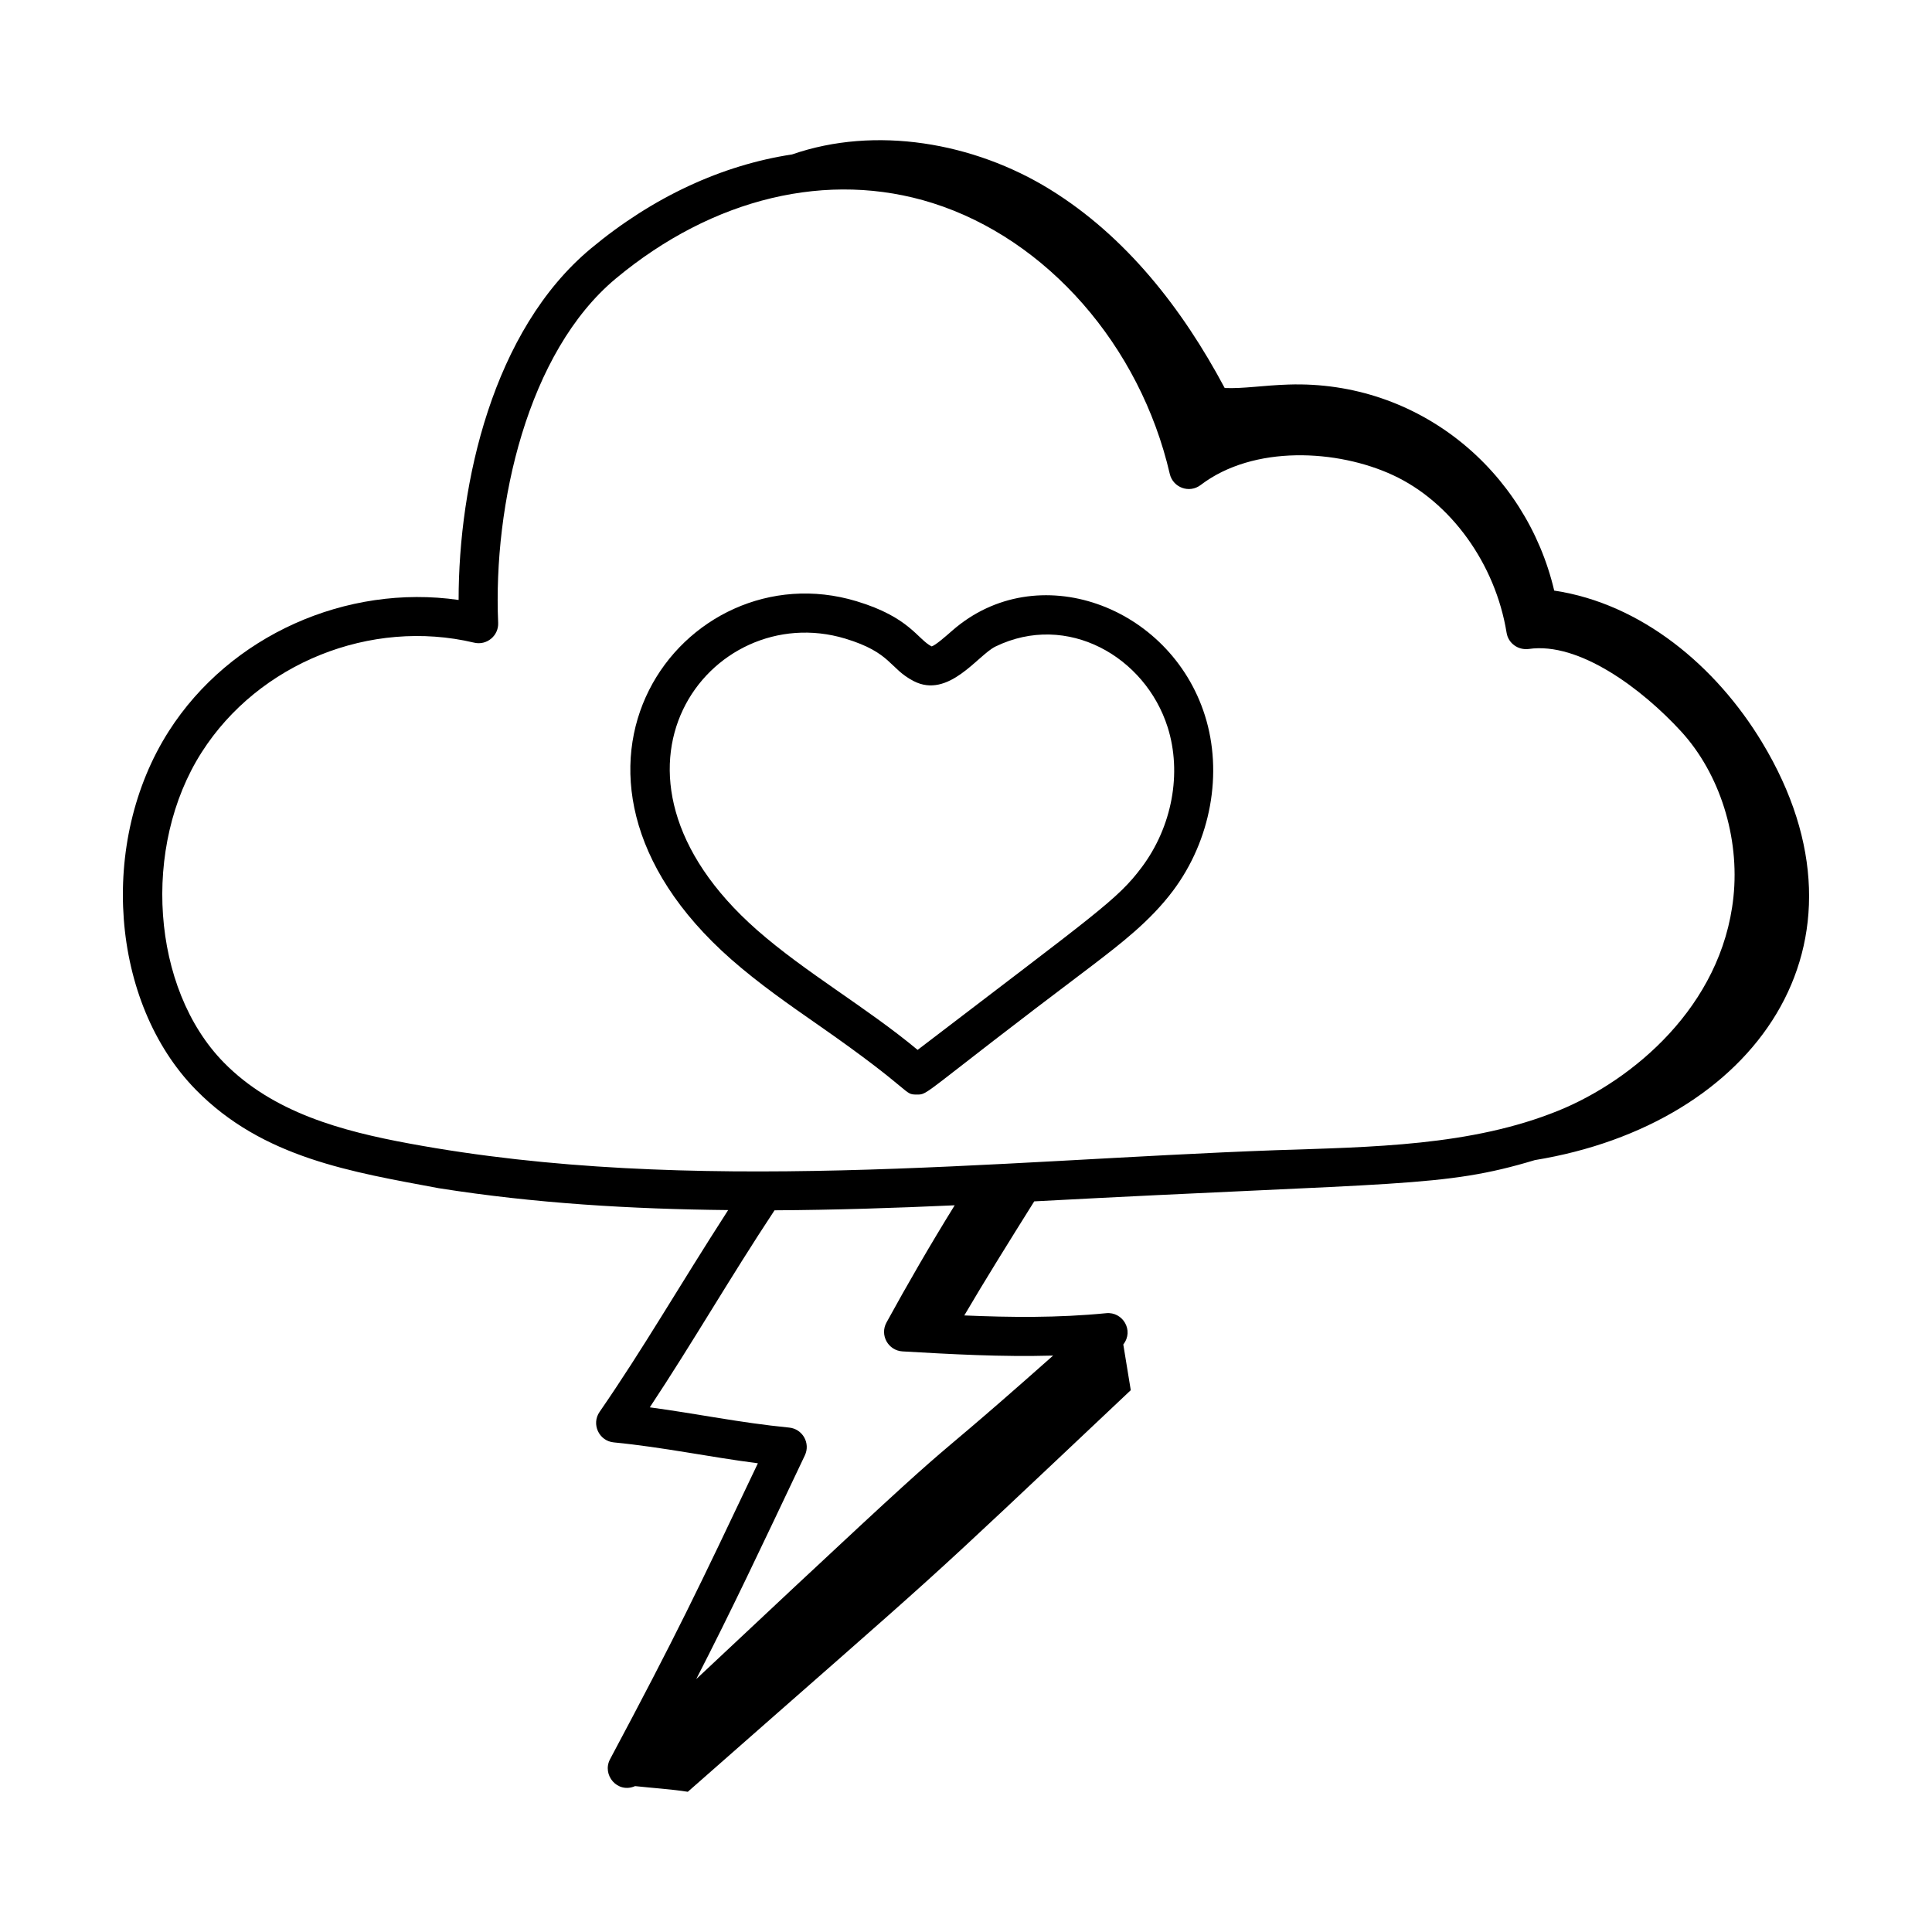 <?xml version="1.0" encoding="UTF-8"?>
<!-- Uploaded to: ICON Repo, www.svgrepo.com, Generator: ICON Repo Mixer Tools -->
<svg fill="#000000" width="800px" height="800px" version="1.1" viewBox="144 144 512 512" xmlns="http://www.w3.org/2000/svg">
 <g>
  <path d="m337.78 398.24c7.34 6.449 15.387 12.043 23.164 17.457 25.738 17.922 22.336 18.371 26.051 18.371 3.211 0 0.75 0.27 46.469-34.211 7.547-5.777 15.352-11.746 21.387-19.789 10.051-13.41 13.289-31.219 8.457-46.477-9.203-29.094-44.508-42.148-66.988-22.441-1.598 1.402-4.57 4.012-5.453 4.144-3.746-1.934-5.82-7.727-19.883-11.965-45.676-13.793-89.883 45.031-33.203 94.91zm30.215-85.004c12.273 3.715 11.664 7.918 18.117 11.25 9.277 4.816 17.062-6.891 21.668-9.133 19.039-9.266 39.746 2.695 45.66 21.363 3.836 12.125 1.199 26.352-6.883 37.137-6.438 8.594-11.766 11.949-59.379 48.379-13.613-11.328-29.703-20.465-42.566-31.77-47.727-42.004-12.355-87.98 23.383-77.227z"/>
  <path d="m260.38 458.9c25.316 4.008 50.945 5.527 76.59 5.785-13.508 20.961-22.242 36.328-34.074 53.477-2.246 3.246-0.156 7.711 3.754 8.086 13.176 1.285 25.309 3.875 38.195 5.539-16.027 33.766-21.547 45.379-39.172 78.418-2.219 4.16 1.957 9.18 6.629 7.133 4.641 0.508 9.699 0.82 13.973 1.504 73.172-64.402 56.145-48.637 117.39-106.43-0.66-4.035-1.32-8.074-1.98-12.113 2.91-3.731-0.176-8.738-4.539-8.289-12.879 1.262-25.383 1.121-37.598 0.594 5.301-9.043 11.867-19.586 18.535-30.23 97.277-5.191 108.15-3.551 132.67-10.934 58.109-9.508 92.594-57.109 60.215-110.71-12.234-20.258-32.023-36.762-55.086-40.215-7.465-31.773-35.887-55.719-70.398-54.605-6.875 0.223-11.875 1.121-16.926 0.918-11.195-21.016-26.168-40.203-46.309-52.633-20.215-12.473-46.238-16.934-68.348-9.266-18.523 2.812-36.852 11.227-53.297 24.918-26.074 21.695-35.074 62.281-35.066 93.148-29.695-4.285-60.562 9.375-76.785 34.75-18.715 29.277-15.523 71.906 7.129 95.031 17.789 18.172 41.535 21.82 64.496 26.129zm162.7 44.348c-44.371 39.375-11.918 8.145-94.57 85.73 9.473-18.453 16.551-33.508 28.785-59.289 1.539-3.246-0.617-7.023-4.18-7.367-12.988-1.27-24.164-3.648-36.914-5.363 11.379-17.168 21.234-34.34 33.059-52.215 15.957-0.086 31.891-0.605 47.742-1.328-6.484 10.469-12.57 21.016-18.074 31.062-1.836 3.34 0.453 7.426 4.234 7.656 12.914 0.742 26.168 1.496 39.918 1.113zm-225.61-159.92c15.078-23.59 44.758-35.523 72.184-29.016 3.293 0.797 6.519-1.805 6.363-5.258-1.355-31.367 7.769-71.75 31.203-91.258 25.746-21.418 56.312-28.703 83.918-19.984 30.309 9.578 54.984 37.75 62.863 71.773 0.848 3.644 5.18 5.234 8.176 2.953 14.059-10.703 36.273-9.43 50.953-2.629 15.34 7.098 27.168 23.5 30.133 41.785 0.453 2.789 3.031 4.644 5.863 4.293 13.332-1.961 30.031 10.555 40.398 21.863 10.23 11.176 15.535 27.988 13.852 43.891-3.078 29.074-26.871 48.641-46.309 56.559-23.18 9.445-49.629 9.66-75.012 10.516-75.328 2.746-154.76 12.078-229.58-1.77-17.832-3.289-36.137-8.168-49.199-21.508-19.148-19.551-21.801-57.199-5.809-82.211z"/>
 </g>
</svg>